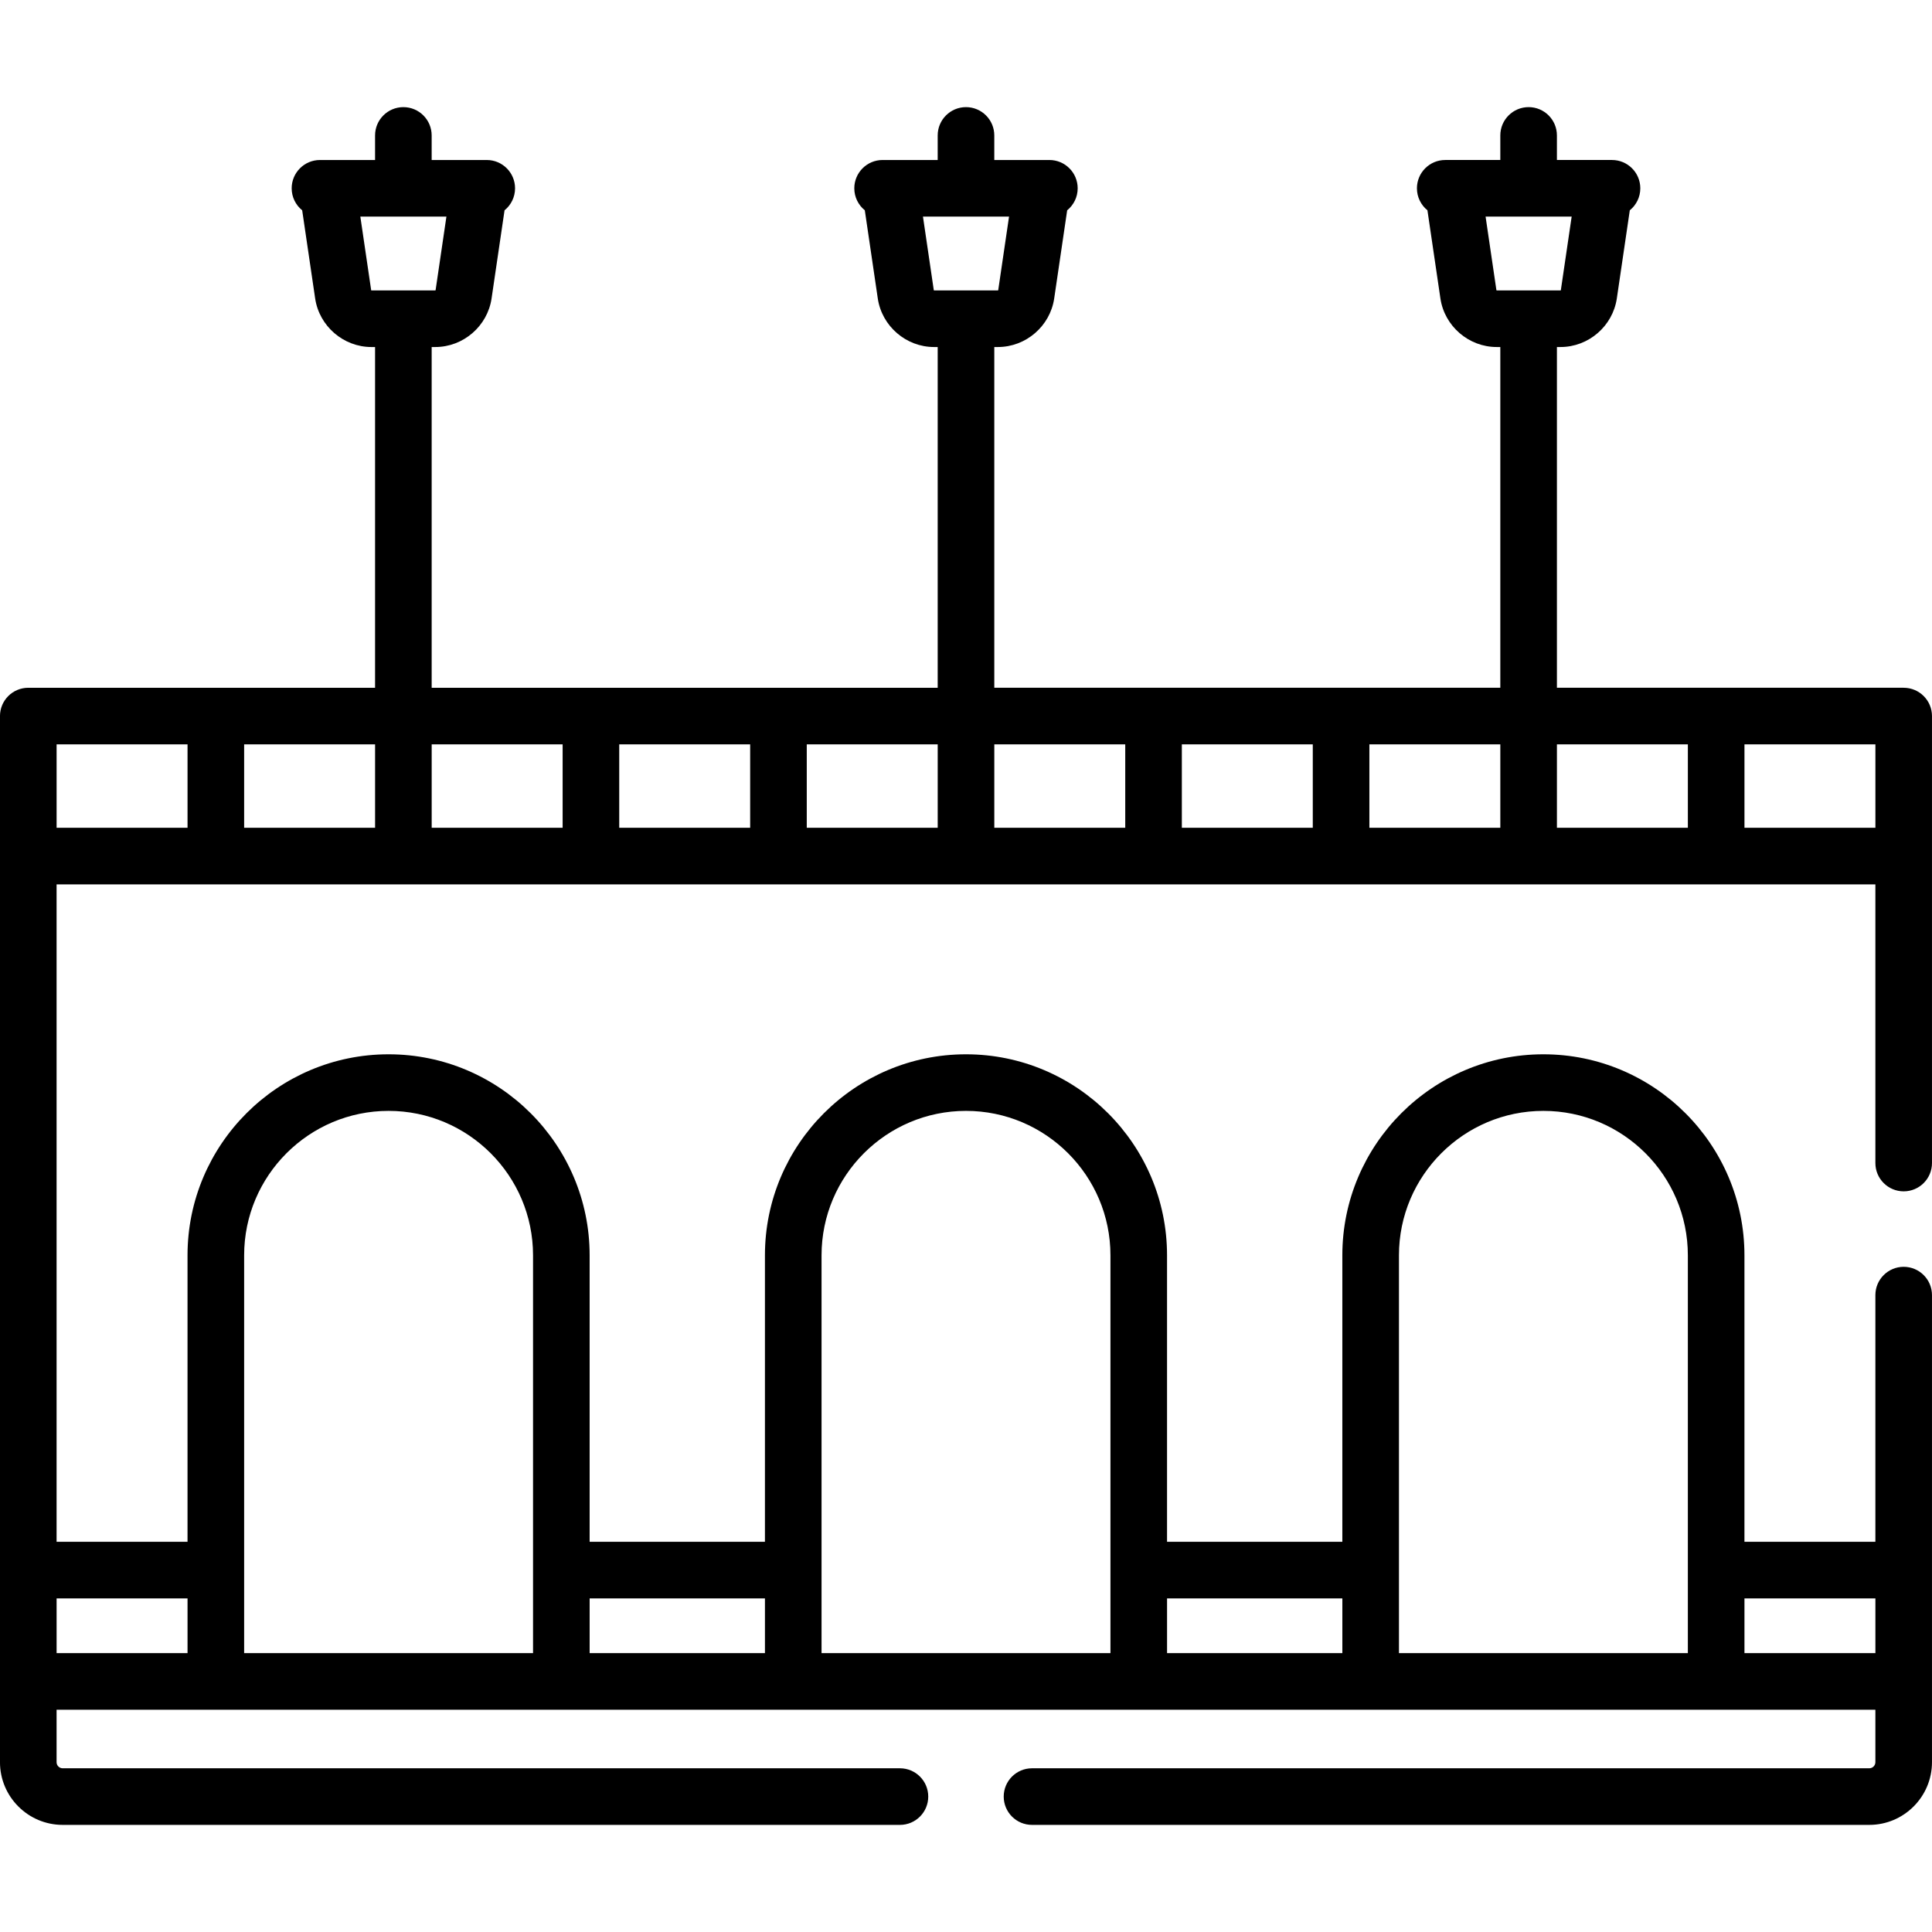 <?xml version="1.0"?>
<svg xmlns="http://www.w3.org/2000/svg" xmlns:xlink="http://www.w3.org/1999/xlink" xmlns:svgjs="http://svgjs.com/svgjs" version="1.1" width="512" height="512" x="0" y="0" viewBox="0 0 512 512" style="enable-background:new 0 0 512 512" xml:space="preserve"><g><g xmlns="http://www.w3.org/2000/svg"><path d="m504.5 182.264h-91.9v-90.301h.962c7.422 0 13.834-5.537 14.916-12.882l3.437-23.353c1.697-1.375 2.784-3.474 2.784-5.829 0-4.143-3.357-7.5-7.5-7.5-5.405 0-8.902 0-14.599 0v-6.511c0-4.143-3.357-7.5-7.5-7.5s-7.5 3.357-7.5 7.5v6.511c-5.533 0-9.291 0-14.598 0-4.143 0-7.5 3.357-7.5 7.5 0 2.355 1.087 4.454 2.784 5.829l3.437 23.352c1.08 7.345 7.492 12.883 14.916 12.883h.961v90.301h-134.1v-90.301h.961c7.424 0 13.836-5.538 14.916-12.882l3.437-23.352c1.698-1.375 2.785-3.474 2.785-5.829 0-4.143-3.357-7.5-7.5-7.5-5.407 0-8.902 0-14.599 0v-6.511c0-4.143-3.357-7.5-7.5-7.5s-7.5 3.357-7.5 7.5v6.511c-5.534 0-9.29 0-14.599 0-4.143 0-7.5 3.357-7.5 7.5 0 2.355 1.087 4.454 2.785 5.829l3.437 23.351c1.08 7.345 7.492 12.883 14.916 12.883h.961v90.301h-134.1v-90.301h.961c7.424 0 13.836-5.538 14.916-12.882l3.437-23.352c1.698-1.375 2.785-3.474 2.785-5.829 0-4.143-3.357-7.5-7.5-7.5-5.407 0-8.902 0-14.599 0v-6.511c0-4.143-3.357-7.5-7.5-7.5s-7.5 3.357-7.5 7.5v6.511c-5.534 0-9.292 0-14.599 0-4.143 0-7.5 3.357-7.5 7.5 0 2.355 1.087 4.454 2.784 5.829l3.437 23.354c1.082 7.344 7.495 12.881 14.917 12.881h.961v90.301h-91.9c-4.143 0-7.5 3.357-7.5 7.5v277.23c0 9.163 7.454 16.617 16.617 16.617h221.883c4.143 0 7.5-3.357 7.5-7.5s-3.357-7.5-7.5-7.5h-221.883c-.892 0-1.617-.726-1.617-1.617v-13.9h482v13.9c0 .892-.726 1.617-1.617 1.617h-221.883c-4.143 0-7.5 3.357-7.5 7.5s3.357 7.5 7.5 7.5h221.883c9.163 0 16.617-7.454 16.617-16.617 0-4.988 0-118.518 0-123.778 0-4.143-3.357-7.5-7.5-7.5s-7.5 3.357-7.5 7.5v65.377h-34.7v-75.916c0-29.379-23.902-53.281-53.281-53.281s-53.281 23.902-53.281 53.281v75.916h-46.456v-75.916c0-29.379-23.901-53.281-53.281-53.281s-53.281 23.902-53.281 53.281v75.916h-46.456v-75.916c0-29.379-23.902-53.281-53.281-53.281s-53.283 23.901-53.283 53.28v75.916h-34.7v-174.226h482v73.849c0 4.143 3.357 7.5 7.5 7.5s7.5-3.357 7.5-7.5c0-4.77 0-114.201 0-118.452 0-4.143-3.357-7.5-7.5-7.5zm-42.2 241.329h34.7v14.501h-34.7zm-91.563-90.916c0-21.108 17.173-38.281 38.281-38.281s38.281 17.173 38.281 38.281v105.417h-76.562c0-10.616 0-94.919 0-105.417zm-61.456 90.916h46.456v14.501h-46.456zm-91.562-90.916c0-21.108 17.173-38.281 38.281-38.281s38.281 17.173 38.281 38.281v105.417h-76.562c0-10.616 0-94.919 0-105.417zm-61.456 90.916h46.456v14.501h-46.456zm-91.563-90.916c0-21.108 17.173-38.281 38.281-38.281s38.281 17.173 38.281 38.281v105.417h-76.562c0-10.616 0-94.919 0-105.417zm-15 90.916v14.501h-34.7v-14.501zm0-204.226h-34.7v-22.104h34.7zm49.7 0h-34.7v-22.104h34.7zm-.961-142.404c-.039 0-.071-.028-.077-.065l-2.869-19.498h22.813l-2.869 19.498-.076.065zm50.662 142.404h-34.7v-22.104h34.7zm49.699 0h-34.699v-22.104h34.699zm49.7 0h-34.7v-22.104h34.7zm-.961-142.404-.076-.065-2.869-19.498h22.812l-2.869 19.498-.076.065zm50.661 142.404h-34.7v-22.104h34.7zm49.7 0h-34.7v-22.104h34.7zm49.7 0h-34.7v-22.104h34.7zm-.961-142.404-.076-.065-2.869-19.498h22.813l-2.869 19.497c-.006.038-.038.066-.076.066zm50.661 142.404h-34.7v-22.104h34.7zm49.7 0h-34.7v-22.104h34.7z" fill="#000000" data-original="#000000" style=""/></g></g></svg>
